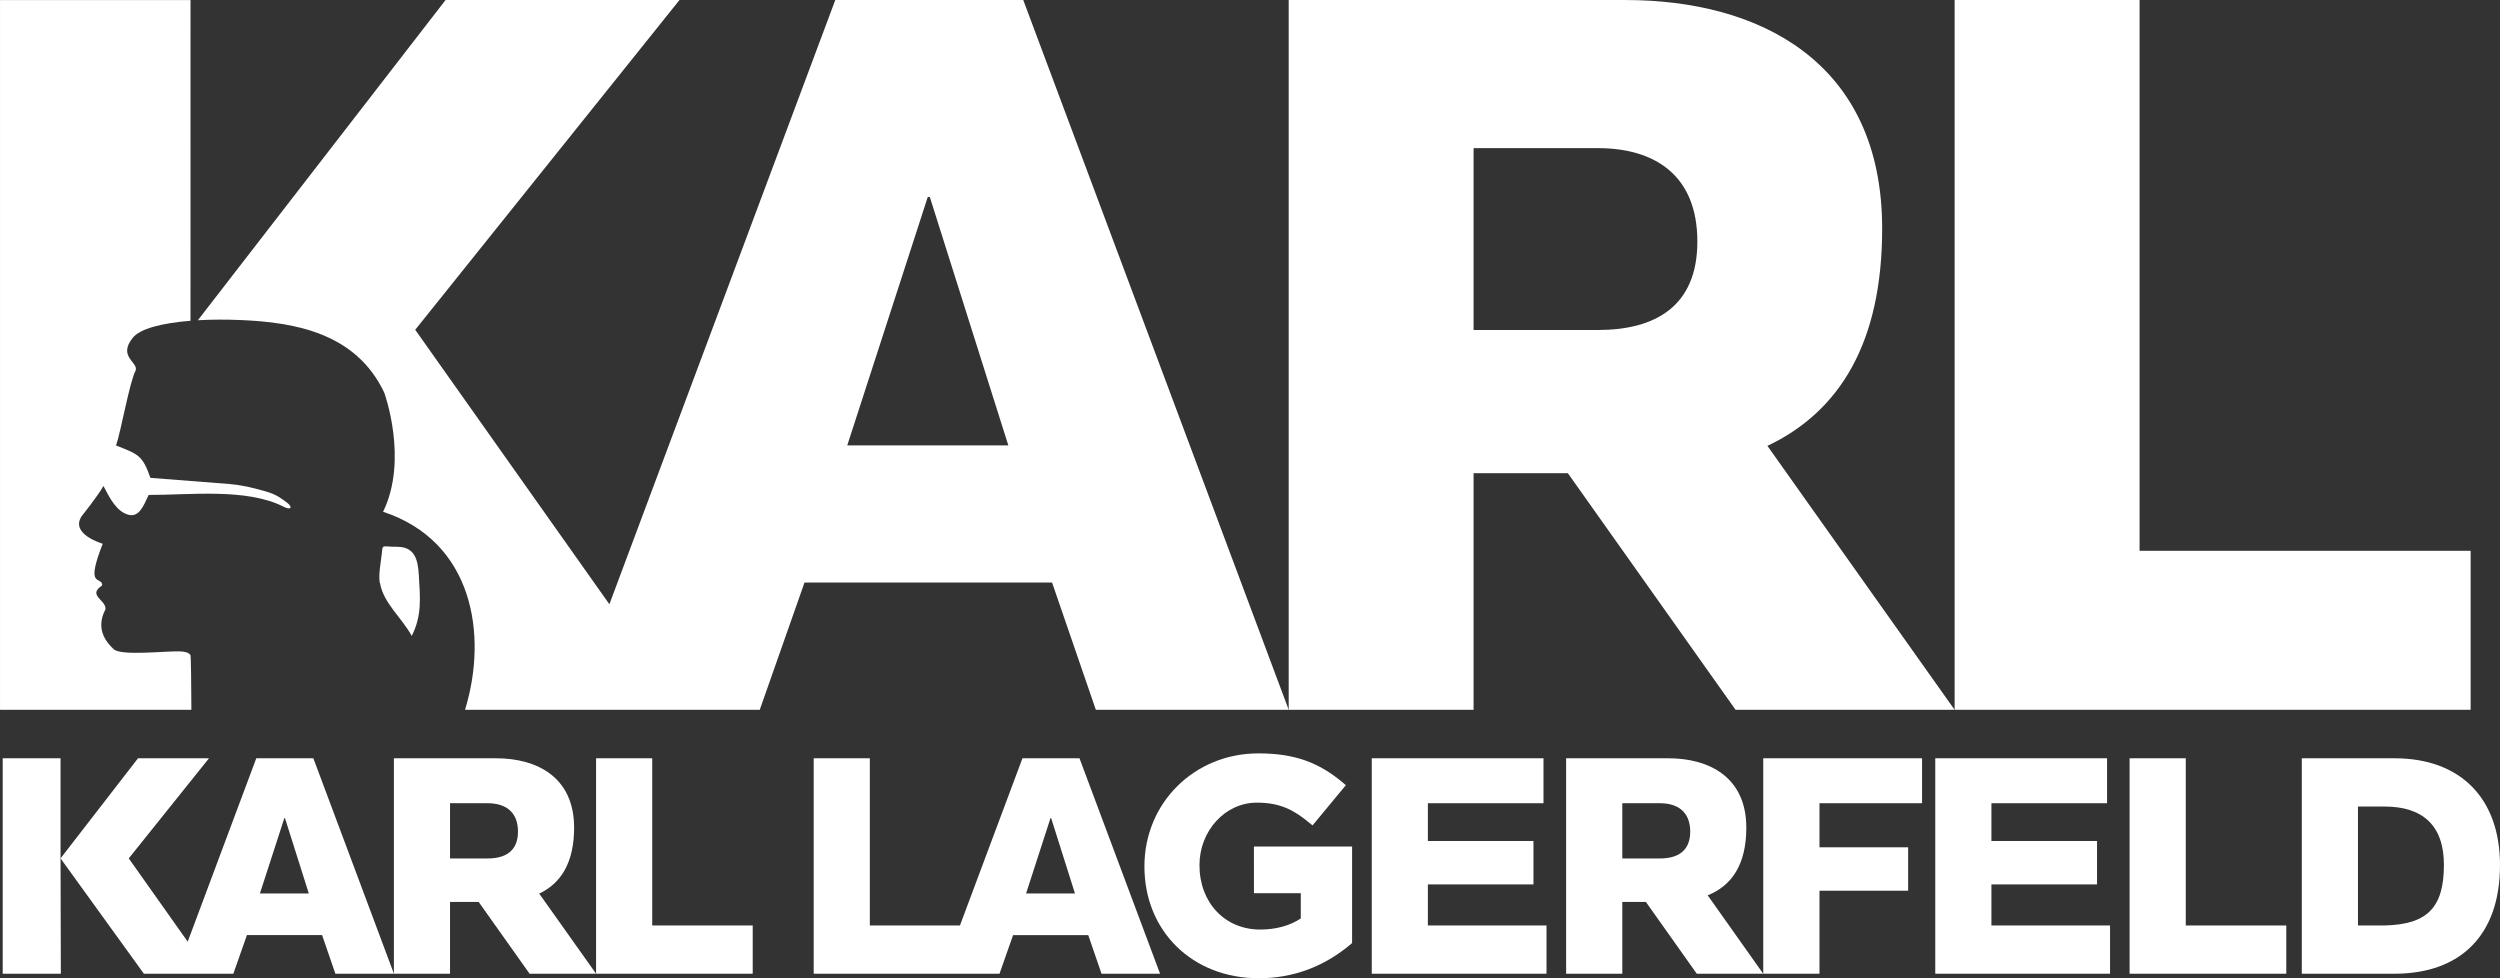 <?xml version="1.0" encoding="utf-8"?>
<!-- Generator: Adobe Illustrator 14.0.0, SVG Export Plug-In . SVG Version: 6.00 Build 43363)  -->
<!DOCTYPE svg PUBLIC "-//W3C//DTD SVG 1.1//EN" "http://www.w3.org/Graphics/SVG/1.1/DTD/svg11.dtd">
<svg version="1.1" id="Ebene_1" xmlns="http://www.w3.org/2000/svg" xmlns:xlink="http://www.w3.org/1999/xlink" x="0px" y="0px"
	 width="359.961px" height="140.851px" viewBox="75.884 172.126 359.961 140.851"
	 enable-background="new 75.884 172.126 359.961 140.851" xml:space="preserve">
<rect x="75.884" y="172.126" width="359.961" height="140.851" fill="#333333" stroke="none"/>
<g>
	<polygon fill="#FFFFFF" points="132.601,312.326 132.602,312.326 132.601,312.323 	"/>
	<polygon fill="#FFFFFF" points="390.599,281.306 382.512,281.306 382.512,312.326 405.073,312.326 405.073,305.38 390.599,305.38 	
		"/>
	<path fill="#FFFFFF" d="M121.003,281.306h-8.218l-9.875,26.408l-8.486-11.995l11.55-14.413h-10.22l-11.152,14.413l11.997,16.606
		h12.885l1.954-5.563h10.821l1.915,5.563h8.427v-0.003L121.003,281.306z M113.307,300.774l3.521-10.862h0.084l3.437,10.862H113.307z
		"/>
	<polygon fill="#FFFFFF" points="169.793,281.306 169.793,281.305 161.711,281.305 161.711,312.325 184.263,312.325 
		184.263,305.379 169.793,305.379 	"/>
	<path fill="#FFFFFF" d="M158.547,291.295c0-7.339-5.432-9.988-11.218-9.988H132.6v31.019l0.001,0.003h8.081V301.99h4.12
		l7.334,10.337h9.573l-8.186-11.535C156.687,299.297,158.547,296.29,158.547,291.295z M146.112,295.729h-5.429v-7.95h5.429
		c2.484,0,4.354,1.174,4.354,4.087C150.465,294.685,148.638,295.729,146.112,295.729z"/>
	<path fill="#FFFFFF" d="M420.653,281.306h-13.347v31.021h13.347c9.429,0,15.192-5.471,15.192-15.639
		C435.846,287.082,430.164,281.306,420.653,281.306z M419.215,305.379h-3.82v-17.125h3.82c5.513,0,8.555,2.734,8.555,8.394
		C427.769,302.856,425.339,305.242,419.215,305.379z"/>
	<polygon fill="#FFFFFF" points="76.273,281.307 76.273,312.326 84.644,312.326 84.602,295.721 84.602,295.719 84.602,281.307 	"/>
	<polygon fill="#FFFFFF" points="329.764,312.325 337.861,312.325 337.861,300.375 350.626,300.375 350.626,294.124 
		337.861,294.124 337.861,287.778 352.63,287.778 352.63,281.305 329.764,281.305 	"/>
	<path fill="#FFFFFF" d="M256.433,300.732L256.433,300.732h6.743v3.636c-1.562,1.045-3.583,1.599-5.848,1.599
		c-5.065,0-8.739-3.856-8.739-9.269c0-4.962,3.706-9.004,8.265-9.004c3.41,0,5.393,1.097,7.648,2.979l0.365,0.299l4.799-5.795
		l-0.35-0.296c-3.584-3.042-7.127-4.28-12.249-4.28c-9.197,0-16.404,7.108-16.404,16.272c0,9.335,6.919,16.104,16.453,16.104
		c4.956,0,9.424-1.655,13.298-4.937l0.151-0.138v-13.888h-14.135L256.433,300.732L256.433,300.732z"/>
	<polygon fill="#FFFFFF" points="281.474,299.467 281.475,299.467 296.679,299.467 296.679,293.215 281.475,293.215 
		281.475,287.778 298.122,287.778 298.122,281.305 273.395,281.305 273.395,312.325 298.556,312.325 298.556,305.379 
		281.474,305.379 	"/>
	<path fill="#FFFFFF" d="M327.325,291.295c0-7.339-5.437-9.988-11.22-9.989h-14.724v31.021h8.088V301.99h3.396l7.33,10.337h9.563
		l-7.992-11.288C325.262,299.635,327.325,296.57,327.325,291.295z M314.899,295.729h-5.429v-7.95h5.429
		c2.474,0,4.351,1.174,4.351,4.087C319.248,294.685,317.422,295.729,314.899,295.729z"/>
	<polygon fill="#FFFFFF" points="362.618,299.467 377.823,299.467 377.823,293.215 362.618,293.215 362.618,287.778 
		379.267,287.778 379.267,281.305 354.532,281.305 354.532,312.325 379.699,312.325 379.699,305.379 362.618,305.379 	"/>
	<path fill="#FFFFFF" d="M223.102,281.305l-9,24.072h-12.975v-24.072h-8.082v31.021h26.753l1.953-5.556h10.825l1.91,5.556h8.428
		l-11.601-31.021H223.102z M223.621,300.774l3.521-10.862h0.088l3.434,10.862H223.621z"/>
	<polygon fill="#FFFFFF" points="431.616,251.432 383.948,251.432 383.948,172.126 357.32,172.126 357.32,274.324 431.616,274.324 	
		"/>
	<path fill="#FFFFFF" d="M288.057,240.261h13.574l24.148,34.063h31.538l-26.952-37.999c10.413-4.943,16.521-14.846,16.521-31.284
		c0-24.188-17.882-32.911-36.939-32.911h-48.512v102.194h26.62L288.057,240.261L288.057,240.261z M288.056,193.455h17.892
		c8.162,0,14.329,3.863,14.329,13.455c0,9.293-6.022,12.731-14.329,12.731h-17.892V193.455L288.056,193.455z"/>
	<path fill="#FFFFFF" d="M233.668,274.324h27.769l-38.221-102.198h-27.063l-32.526,87.001l-27.958-39.517l38.049-47.48h-33.68
		l-35.662,46.103c1.943-0.108,4.061-0.118,6.227-0.023c7.646,0.327,16.55,1.826,20.614,10.465c0,0,3.505,9.611-0.174,17.138
		c12.962,4.271,15.116,17.692,11.798,28.517h42.434l6.448-18.331h35.641L233.668,274.324z M197.874,236.257l11.597-35.78h0.288
		l11.31,35.78H197.874z"/>
	<path fill="#FFFFFF" d="M130.605,256.077l0.02,0.104l0.008,0.066c0.531,2.734,3.055,4.809,4.46,7.305l0.067,0.146
		c1.503-2.904,1.219-5.579,1.027-8.774c-0.123-2.072-0.51-4.001-2.968-4.063H133.2h-0.015h-0.014h-0.017h-0.014h-0.018h-0.008
		h-0.021h-0.009h-0.02h-0.016l-0.014-0.008h-0.015h-0.018H133h-0.001h-0.02h-0.011h-0.019h-0.02h-0.014H132.9l-0.013-0.01h-0.014
		h-0.015h-0.018h-0.014h-0.02H132.8h-0.014h-0.018h-0.013h-0.021h-0.013h-0.019H132.7h-0.018h-0.014h-0.014h-0.019h-0.014h-0.018
		h-0.018h-0.014h-0.015h-0.019h-0.015h-0.016h-0.014h-0.02h-0.013h-0.014h-0.015h-0.018h-0.015h-0.017h-0.013h-0.021l-0.013-0.008
		h-0.018h-0.014h-0.013h-0.02h-0.014c-1.461-0.043-1.249-0.271-1.418,1.181c-0.136,1.189-0.441,2.711-0.289,3.893l0.021,0.137
		L130.605,256.077z"/>
	<path fill="#FFFFFF" d="M103.438,274.188v-0.053v-0.066v-0.074v-0.086v-0.096v-0.103l-0.004-0.104v-0.108v-0.127
		c-0.009-2.073-0.042-6.821-0.136-6.948c-0.284-0.375-0.87-0.477-1.423-0.501c-1.882-0.11-8.584,0.704-9.633-0.332
		c-0.771-0.747-2.766-2.686-1.178-5.726c0.19-1.31-2.61-1.987-0.556-3.383c0.145-0.093,0.067-0.339,0.021-0.424
		c-0.529-0.766-2.136,0.188,0.146-5.641c0,0-4.804-1.376-3.008-4.005c0,0,2.285-2.833,3.107-4.313v0.004h0.006v0.004v0.005
		l0.005,0.006l0.004,0.009l0.009,0.008v0.005l0.005,0.013l0.009,0.01v0.004l0.008,0.013l0.006,0.01l0.005,0.009l0.004,0.015
		l0.004,0.004l0.004,0.004l0.005,0.019l0.004,0.005l0.005,0.01v0.004l0.004,0.004l0.019,0.024l0.021,0.038
		c0.777,1.504,1.803,3.495,3.486,3.92c1.499,0.385,2.133-1.196,2.901-2.856c5.854,0.021,14.093-1.021,19.414,1.688
		c1.097,0.562,1.371,0.08,0.519-0.568c-1.682-1.295-2.264-1.419-4.506-2.019c-1.727-0.455-3.135-0.667-5.695-0.822
		c-3.164-0.247-6.328-0.492-9.488-0.739c-1.12-3.292-1.824-3.428-4.942-4.659c0.681-1.886,1.95-9.17,2.821-10.791
		c0.437-1.194-2.589-1.968-0.442-4.677c1.021-1.343,4.223-2.163,8.342-2.488l0.005-46.176h-27.43v102.193h27.557L103.438,274.188
		L103.438,274.188z M92.377,236.682v0.005V236.682z"/>
</g>
</svg>
